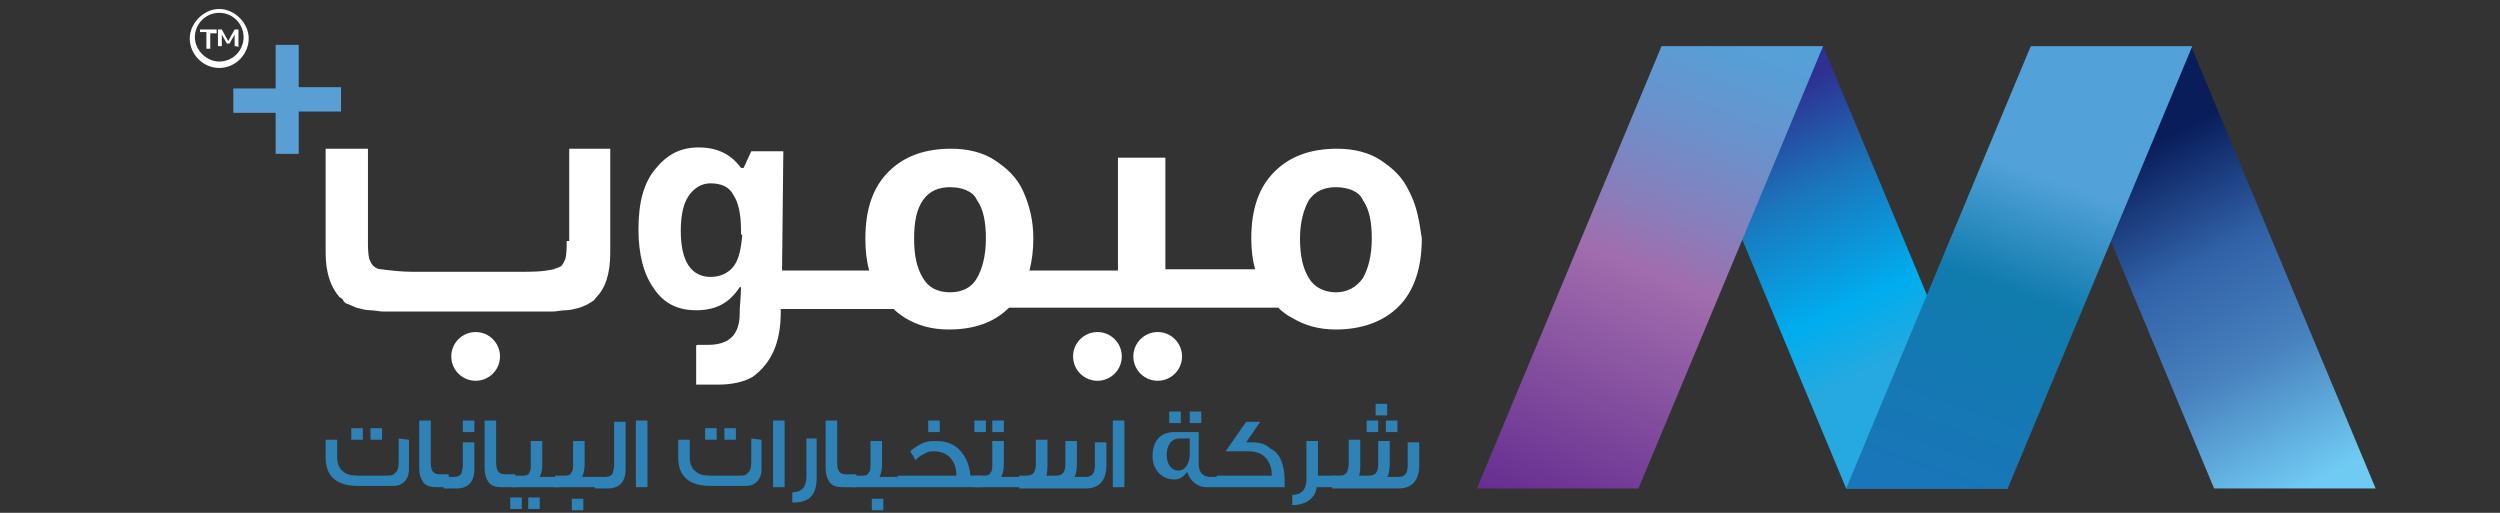 <svg xmlns="http://www.w3.org/2000/svg" xmlns:xlink="http://www.w3.org/1999/xlink" id="Layer_1" x="0px" y="0px" viewBox="0 0 195 40" style="enable-background:new 0 0 195 40;" xml:space="preserve"><rect x="0" y="0" width="195" height="40" fill="#333333" stroke="none"/><style type="text/css">	.st0{fill:url(#SVGID_1_);}	.st1{fill:url(#SVGID_00000070096077409057072010000003417784883878204560_);}	.st2{fill:url(#SVGID_00000101086548603949611210000012977863596628409233_);}	.st3{fill:url(#SVGID_00000062175349092495667410000003670245266782623369_);}	.st4{fill:#5A9FD4;}	.st5{fill:#FFFFFF;}	.st6{fill:#2F82B6;}</style><g>	<g>					<linearGradient id="SVGID_1_" gradientUnits="userSpaceOnUse" x1="-1287.04" y1="556.067" x2="-1274.899" y2="582.639" gradientTransform="matrix(1 0 0 1 1421.533 -554)">			<stop offset="0.223" style="stop-color:#2E3191"></stop>			<stop offset="0.491" style="stop-color:#1B75BB"></stop>			<stop offset="0.815" style="stop-color:#00ADEE"></stop>			<stop offset="1" style="stop-color:#26A9E0"></stop>		</linearGradient>		<polygon class="st0" points="156.6,38.1 144,38.1 129.6,3.6 142.2,3.6   "></polygon>					<linearGradient id="SVGID_00000142895270771540721320000015378247952332501129_" gradientUnits="userSpaceOnUse" x1="-1240.966" y1="591.63" x2="-1254.553" y2="565.725" gradientTransform="matrix(1 0 0 1 1421.533 -554)">			<stop offset="0" style="stop-color:#70CBF3"></stop>			<stop offset="0.365" style="stop-color:#4881BE"></stop>			<stop offset="0.509" style="stop-color:#3C72B3"></stop>			<stop offset="0.663" style="stop-color:#3162A8"></stop>			<stop offset="1" style="stop-color:#091D5B"></stop>		</linearGradient>		<polygon style="fill:url(#SVGID_00000142895270771540721320000015378247952332501129_);" points="185.3,38.1 172.7,38.1     158.3,3.6 170.9,3.6   "></polygon>					<linearGradient id="SVGID_00000174582898380826134210000009229767473861720201_" gradientUnits="userSpaceOnUse" x1="-1004.914" y1="595.326" x2="-1014.947" y2="567.947" gradientTransform="matrix(-1 0 0 1 -854.923 -554)">			<stop offset="0" style="stop-color:#4964AE"></stop>			<stop offset="0" style="stop-color:#1B75BB"></stop>			<stop offset="0.68" style="stop-color:#107BAD"></stop>			<stop offset="1" style="stop-color:#52A2D9"></stop>		</linearGradient>		<polygon style="fill:url(#SVGID_00000174582898380826134210000009229767473861720201_);" points="144,38.1 156.6,38.1 171,3.6     158.4,3.6   "></polygon>					<linearGradient id="SVGID_00000072245826858420749020000014416387621677745565_" gradientUnits="userSpaceOnUse" x1="-975.439" y1="594.383" x2="-992.2" y2="554.41" gradientTransform="matrix(-1 0 0 1 -854.923 -554)">			<stop offset="0" style="stop-color:#4964AE"></stop>			<stop offset="0" style="stop-color:#652D90"></stop>			<stop offset="0.482" style="stop-color:#A16DAD"></stop>			<stop offset="0.6" style="stop-color:#877FBC"></stop>			<stop offset="0.76" style="stop-color:#6A92CC"></stop>			<stop offset="0.899" style="stop-color:#589ED6"></stop>			<stop offset="1" style="stop-color:#52A2D9"></stop>		</linearGradient>		<polygon style="fill:url(#SVGID_00000072245826858420749020000014416387621677745565_);" points="115.2,38.1 127.8,38.1     142.2,3.6 129.6,3.6   "></polygon>	</g>	<g>		<g>			<path class="st4" d="M21.5,8.8h-3.3V6.9h3.3V3.5h1.8v3.3h3.3v1.9h-3.3v3.3h-1.8V8.8z"></path>		</g>		<g>			<circle class="st5" cx="85.6" cy="27.8" r="1.9"></circle>			<circle class="st5" cx="37.1" cy="27.8" r="1.9"></circle>			<circle class="st5" cx="90.3" cy="27.8" r="1.9"></circle>			<path class="st5" d="M109.9,14.9c-0.5-1.1-1.3-1.8-2.2-2.4s-2.1-0.9-3.4-0.9c-2.1,0-3.7,0.6-4.9,1.8c-1.2,1.2-1.8,2.9-1.8,5.2     c0,0.9,0.1,1.7,0.3,2.4h-7v-8.7h-3.7v8.8h-6.9c0.2-0.8,0.3-1.6,0.3-2.5c0-1.4-0.3-2.6-0.8-3.7c-0.5-1.1-1.3-1.8-2.2-2.4     s-2.1-0.9-3.4-0.9c-2.1,0-3.7,0.6-4.9,1.8c-1.2,1.2-1.8,2.9-1.8,5.2c0,1,0.1,1.8,0.3,2.5H61l0.1-9.3h-2.5L58,13.1h-0.2     c-0.8-1.1-1.9-1.6-3.3-1.6c-1.5,0-2.5,0.6-3.4,1.7s-1.3,2.6-1.3,4.7c0,1.9,0.4,3.5,1.2,4.6c0.8,1.2,1.9,1.7,3.3,1.7     c1.6,0,2.6-0.6,3.4-1.8h0.1c0,0.6-0.1,1.5-0.1,1.8v0.2c0,1.8-0.9,2.5-2.5,2.5h-0.8c0,0-0.1,0-0.1,0.1v3H56c1.1,0,2-0.2,2.7-0.6     c1.5-1.1,2.2-2.7,2.2-5.1v-0.2h8.8c0.3,0.3,0.6,0.5,0.9,0.7c1,0.6,2.1,0.9,3.4,0.9c1.9,0,3.5-0.5,4.7-1.7h21     c0.3,0.3,0.7,0.6,1.1,0.8c1,0.6,2.1,0.9,3.4,0.9c2,0,3.7-0.6,4.9-1.8s1.8-3,1.8-5.3C110.7,17.2,110.5,16,109.9,14.9z M57.9,18.3     L57.9,18.3c-0.1,1.2-0.3,2-0.7,2.5s-1,0.8-1.8,0.8c-0.7,0-1.3-0.3-1.7-0.9c-0.4-0.6-0.6-1.5-0.6-2.7c0-1.2,0.2-2.1,0.6-2.7     c0.4-0.6,1-1,1.7-1c0.9,0,1.5,0.3,1.8,0.9c0.4,0.6,0.6,1.5,0.6,2.8V18.3z M74.1,22.8c-1,0-1.7-0.4-2.1-1.1     c-0.5-0.8-0.7-1.8-0.7-3.1s0.2-2.3,0.7-3c0.5-0.7,1.2-1,2.1-1s1.8,0.3,2.1,1c0.5,0.7,0.7,1.7,0.7,3c0,1.4-0.3,2.4-0.7,3.1     C75.8,22.4,75.1,22.8,74.1,22.8z M106.3,21.7c-0.5,0.7-1.2,1.1-2.1,1.1s-1.7-0.4-2.1-1.1c-0.5-0.8-0.7-1.8-0.7-3.1s0.3-2.3,0.7-3     c0.5-0.7,1.2-1,2.1-1s1.8,0.3,2.1,1c0.5,0.7,0.7,1.7,0.7,3C107,20,106.7,21,106.3,21.7z"></path>			<path class="st5" d="M44.2,18.8c0,0.5,0,1-0.1,1.4c-0.1,0.2-0.2,0.5-0.4,0.6c-0.2,0.1-0.3,0.1-0.5,0.2c-0.9,0.2-1.7,0.2-2.5,0.2     c-0.8,0-5.3,0-6.1,0s-1.7,0-2.4,0c-0.9,0-1.7-0.1-2.5-0.2c-0.2,0-0.4-0.1-0.5-0.2c-0.2-0.1-0.3-0.4-0.4-0.6     c-0.1-0.4-0.1-1-0.1-1.4v-7.2h-3.3v8.1c0,1.6,0.4,2.7,1.1,3.5c0.1,0,0.3,0.2,0.3,0.3c0.1,0.1,0.2,0.2,0.3,0.2     c0.2,0.1,0.5,0.2,0.7,0.3c0.4,0.1,0.7,0.2,1.1,0.2c0.3,0,0.7,0.1,1,0.1c0.6,0,1.3,0,1.8,0c1,0,1.9,0,2.9,0s5.7,0,6.7,0     c0.6,0,1.3,0,1.8,0c0.3,0,0.7-0.1,1-0.1c0.4,0,0.7-0.1,1.1-0.2c0.3-0.1,0.5-0.2,0.7-0.3c0.1-0.1,0.2-0.1,0.3-0.2     c0.1,0,0.3-0.3,0.3-0.3c0.7-0.7,1.1-1.8,1.1-3.5v-8.1h-3.2V18.8z"></path>		</g>		<g>			<path class="st6" d="M31.9,34.3v2.3c0,0.8-0.5,1.3-1.2,1.3h-2.8c-1.7,0-2.5-0.8-2.5-2.2v-1.4h0.9v1.4c0,0.5,0.2,0.9,0.5,1.1     c0.2,0.2,0.6,0.3,1.1,0.3H30c0.4,0,0.7,0,0.8-0.2c0.2-0.1,0.3-0.4,0.3-0.9v-1.8L31.9,34.3C31.9,34.3,31.9,34.3,31.9,34.3z      M28.3,34.3h-0.9v-0.9h0.9V34.3z M29.8,34.3h-0.9v-0.9h0.9V34.3z"></path>			<path class="st6" d="M35,38H34c-0.4,0-0.8-0.1-1-0.4c-0.2-0.3-0.3-0.6-0.3-1.1v-3.7h0.9v3.3c0,0.4,0.1,0.7,0.3,0.8     c0.1,0.1,0.4,0.1,0.7,0.1H35V38z"></path>			<path class="st6" d="M37,36.6c0,1-0.5,1.5-1.4,1.5h-1v-0.9h0.8c0.3,0,0.5-0.1,0.6-0.3c0-0.1,0.1-0.3,0.1-0.6v-1.8H37V36.6z      M37,33.7h-0.9v-0.9H37V33.7z"></path>			<path class="st6" d="M40.2,38h-1.1c-0.4,0-0.8-0.1-1-0.4c-0.2-0.3-0.3-0.6-0.3-1.1v-3.7h0.9v3.3c0,0.4,0.1,0.7,0.3,0.8     c0.1,0.1,0.4,0.1,0.7,0.1h0.5C40.2,37.1,40.2,38,40.2,38z"></path>			<path class="st6" d="M40.7,39.7h-0.9v-0.9h0.9V39.7z M43.5,38h-3.6v-0.9h0.9c0.3,0,0.5-0.1,0.5-0.3c0.1-0.1,0.1-0.3,0.1-0.6v-1.8     h0.9v1.8c0,0.5-0.1,0.8-0.2,1h1.5V38z M42.1,39.7h-0.9v-0.9h0.9V39.7z"></path>			<path class="st6" d="M46.9,38h-3.6v-0.9h0.8c0.3,0,0.4-0.1,0.5-0.3c0.1-0.1,0.1-0.3,0.1-0.6v-1.8h0.9v1.8c0,0.5-0.1,0.8-0.2,1     h1.6V38z M45.5,39.8h-0.9v-0.9h0.9V39.8z"></path>			<path class="st6" d="M48.8,36.6c0,1-0.5,1.5-1.4,1.5h-1v-0.9h0.8c0.3,0,0.5-0.1,0.6-0.3c0-0.1,0.1-0.3,0.1-0.6v-3.4h0.9V36.6z"></path>			<path class="st6" d="M50.5,38h-0.9v-5.2h0.9V38z"></path>			<path class="st6" d="M59.4,34.3v2.3c0,0.8-0.5,1.3-1.2,1.3h-2.8c-1.7,0-2.5-0.8-2.5-2.2v-1.4h0.9v1.4c0,0.5,0.2,0.9,0.5,1.1     c0.2,0.2,0.6,0.3,1.1,0.3h2.1c0.4,0,0.7,0,0.8-0.2c0.2-0.1,0.3-0.4,0.3-0.9v-1.8L59.4,34.3L59.4,34.3z M55.8,34.3H55v-0.9h0.9     V34.3z M57.4,34.3h-0.9v-0.9h0.9V34.3z"></path>			<path class="st6" d="M61.2,38h-0.9v-5.2h0.9V38z"></path>			<path class="st6" d="M63.7,34.3v2.9c0,1.5-0.6,2-1.9,2v-0.8c0.7,0,1.1-0.4,1.1-1.2v-3H63.7z"></path>			<path class="st6" d="M66.8,38h-1.1c-0.4,0-0.8-0.1-1-0.4c-0.2-0.3-0.3-0.6-0.3-1.1v-3.7h0.9v3.3c0,0.4,0.1,0.7,0.3,0.8     c0.1,0.1,0.4,0.1,0.7,0.1h0.5V38z"></path>			<path class="st6" d="M70.1,38h-3.6v-0.9h0.8c0.3,0,0.4-0.1,0.5-0.3c0.1-0.1,0.1-0.3,0.1-0.6v-1.8h0.9v1.8c0,0.5-0.1,0.8-0.2,1H70     L70.1,38L70.1,38z M68.9,39.8H68v-0.9h0.9V39.8z"></path>			<path class="st6" d="M76.3,38h-6.3v-0.9h4.6c0-0.5-0.1-0.9-0.4-1.3c-0.3-0.4-0.8-0.6-1.4-0.6c-0.2,0-0.4,0-0.7,0.2     c-0.3,0.1-0.5,0.3-0.7,0.5c-0.1-0.2-0.2-0.4-0.4-0.7c0.2-0.2,0.5-0.4,0.9-0.6c0.4-0.2,0.7-0.2,1.1-0.2c0.6,0,1,0.1,1.5,0.4     c0.7,0.5,1.1,1.3,1.2,2.3h0.9V38C76.5,38,76.3,38,76.3,38z M73.3,33.7h-0.9v-0.9h0.9V33.7z"></path>			<path class="st6" d="M76.9,33.7H76v-0.9h0.9V33.7z M79.6,38H76v-0.9h0.8c0.3,0,0.4-0.1,0.5-0.3c0.1-0.1,0.1-0.3,0.1-0.6v-1.8h0.9     v1.8c0,0.5-0.1,0.8-0.2,1h1.5L79.6,38L79.6,38z M78.3,33.7h-0.9v-0.9h0.9V33.7z"></path>			<path class="st6" d="M79.4,37.1h0.7c0.5,0,0.7-0.3,0.7-1v-1.8h0.9v1.8c0,0.5,0,0.8-0.1,1l0,0h0.8c0.5,0,0.7-0.3,0.7-0.9v-1.8h0.9     v1.8c0,0.5-0.1,0.9-0.2,1h0.9c0.5,0,0.7-0.3,0.7-0.9v-1.8h0.9v1.8c0,1.2-0.6,1.8-1.6,1.8h-5.2V37.1z"></path>			<path class="st6" d="M87.7,38h-0.9v-5.2h0.9V38z"></path>			<path class="st6" d="M95.1,38h-1c-0.7,0-1.3-0.5-1.5-1.2c-0.3,0.4-0.6,0.6-1,0.6c-1,0-1.7-0.8-1.7-1.8c0-1.2,0.6-1.9,1.7-1.9h1.9     v2.5c0,0.6,0.3,1,0.9,1h0.6V38z M92.8,35.4v-1.2H92c-0.6,0-1,0.5-1,1.3c0,0.6,0.3,1.2,0.9,1.2S92.8,36.1,92.8,35.4z M92.1,33     h-0.9v-0.9h0.9V33z M93.7,33h-0.9v-0.9h0.9V33z"></path>			<path class="st6" d="M100.2,37.5V38h-5.3v-0.9h4.3c0-0.5-0.1-0.9-0.4-1.3c-0.3-0.4-0.8-0.6-1.4-0.6h-1.8l1.6-2.3h1.1l-1.1,1.6     h0.4c0.6,0,1.1,0.1,1.5,0.5C99.8,35.3,100.2,36.2,100.2,37.5z"></path>			<path class="st6" d="M104.1,38h-1.4c-0.1,0.9-0.9,1.4-1.9,1.4v-0.8c0.7,0,1.1-0.4,1.1-1.2v-3h0.9v2.7h1.4V38z"></path>			<path class="st6" d="M103.8,37.1h0.7c0.5,0,0.7-0.3,0.7-1v-1.8h0.9v1.8c0,0.5,0,0.8-0.1,1l0,0h0.8c0.5,0,0.7-0.3,0.7-0.9v-1.8     h0.9v1.8c0,0.5-0.1,0.9-0.2,1h0.9c0.5,0,0.7-0.3,0.7-0.9v-1.8h0.9v1.8c0,1.2-0.6,1.8-1.6,1.8h-5.2V37.1z M106.6,33.7v-0.9h0.9     v0.9H106.6z M107.3,32.4v-0.9h0.9v0.9H107.3z M108.1,33.7v-0.9h0.9v0.9H108.1z"></path>		</g>	</g>	<g>		<g>			<path class="st5" d="M17.1,5.3c-1.3,0-2.3-1.1-2.3-2.3s1.1-2.3,2.3-2.3s2.3,1.1,2.3,2.3S18.4,5.3,17.1,5.3z M17.1,1     c-1.1,0-1.9,0.9-1.9,1.9s0.9,1.9,1.9,1.9c1.1,0,1.9-0.9,1.9-1.9S18.2,1,17.1,1z"></path>		</g>		<g>			<g>				<path class="st5" d="M16.1,2.5h-0.5V2.3h1.3v0.3h-0.5v1.2h-0.3V2.5z"></path>			</g>			<g>				<path class="st5" d="M18.3,3.6V2.7l-0.4,0.7h-0.2l-0.4-0.7v0.9H17V2.3h0.3l0.5,0.9l0.5-0.9h0.3v1.4C18.6,3.6,18.3,3.6,18.3,3.6z      "></path>			</g>		</g>	</g></g></svg>